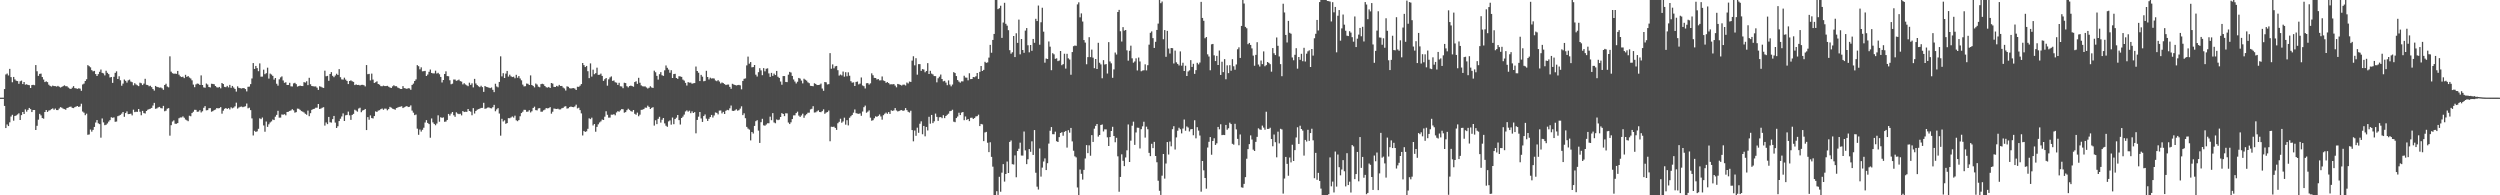 <svg xmlns="http://www.w3.org/2000/svg" width="1920" height="150"><path d="M0 75.000h1v1.000H0zM1 75.000h1v1.000H1zM2 75.000h1v1.000H2zM3 68.384h1v12.949H3zM4 57.191h1v41.156H4zM5 56.463h1v39.118H5zM6 57.941h1v38.869H6zM7 52.869h1v41.074H7zM8 59.262h1v30.246H8zM9 63.177h1v25.003H9zM10 59.086h1v33.578H10zM11 60.967h1v28.111H11zM12 61.993h1v26.638H12zM13 62.274h1v25.616H13zM14 64.357h1v22.695H14zM15 62.430h1v29.753H15zM16 61.906h1v26.501H16zM17 64.580h1v21.451H17zM18 62.965h1v24.590H18zM19 65.015h1v19.014H19zM20 64.719h1v21.040H20zM21 65.231h1v19.164H21zM22 65.414h1v17.469H22zM23 67.607h1v16.206H23zM24 65.336h1v20.752H24zM25 65.146h1v19.360H25zM26 65.421h1v19.081H26zM27 49.990h1v49.849H27zM28 54.746h1v41.871H28zM29 58.271h1v33.638H29zM30 56.707h1v30.768H30zM31 56.526h1v32.116H31zM32 59.167h1v31.527H32zM33 61.098h1v30.062H33zM34 63.041h1v22.950H34zM35 62.443h1v22.051H35zM36 63.093h1v22.896H36zM37 65.035h1v19.926H37zM38 65.953h1v18.705H38zM39 66.457h1v17.359H39zM40 65.763h1v17.510H40zM41 66.109h1v18.192H41zM42 66.142h1v17.214H42zM43 66.528h1v18.009H43zM44 65.942h1v18.620H44zM45 66.606h1v16.769H45zM46 67.209h1v15.045H46zM47 66.697h1v16.022H47zM48 66.128h1v17.345H48zM49 65.516h1v18.284H49zM50 66.180h1v18.074H50zM51 66.228h1v16.736H51zM52 67.219h1v15.361H52zM53 67.972h1v14.111H53zM54 68.351h1v13.540H54zM55 67.321h1v15.503H55zM56 66.147h1v16.883H56zM57 67.675h1v14.593H57zM58 67.913h1v13.881H58zM59 68.274h1v13.154H59zM60 67.766h1v14.432H60zM61 68.085h1v13.639H61zM62 69.742h1v9.919H62zM63 64.863h1v20.776H63zM64 64.200h1v22.322H64zM65 62.188h1v26.268H65zM66 60.891h1v26.385H66zM67 50.039h1v53.475H67zM68 50.848h1v52.427H68zM69 51.692h1v47.776H69zM70 53.850h1v47.247H70zM71 54.797h1v44.960H71zM72 54.431h1v43.050H72zM73 56.900h1v37.182H73zM74 58.372h1v33.847H74zM75 56.958h1v37.770H75zM76 55.124h1v40.187H76zM77 53.394h1v52.347H77zM78 55.977h1v35.026H78zM79 56.362h1v37.650H79zM80 57.889h1v38.281H80zM81 54.319h1v41.454H81zM82 55.907h1v38.923H82zM83 56.958h1v36.456H83zM84 59.472h1v32.781H84zM85 59.114h1v30.944H85zM86 63.653h1v26.842H86zM87 58.967h1v31.199H87zM88 55.974h1v37.583H88zM89 54.776h1v38.569H89zM90 60.654h1v28.583H90zM91 58.548h1v30.223H91zM92 61.668h1v26.544H92zM93 65.844h1v21.409H93zM94 64.214h1v21.814H94zM95 61.063h1v28.628H95zM96 62.030h1v24.807H96zM97 63.462h1v22.067H97zM98 61.706h1v25.952H98zM99 61.149h1v26.382H99zM100 62.599h1v24.705H100zM101 63.152h1v25.498H101zM102 65.510h1v18.717H102zM103 63.876h1v22.217H103zM104 64.883h1v20.939H104zM105 65.550h1v20.365H105zM106 66.175h1v17.521H106zM107 63.478h1v22.332H107zM108 63.954h1v24.583H108zM109 65.345h1v19.792H109zM110 64.185h1v22.695H110zM111 60.543h1v26.629H111zM112 65.126h1v20.102H112zM113 65.325h1v18.966H113zM114 66.275h1v17.555H114zM115 65.828h1v17.632H115zM116 66.902h1v16.014H116zM117 68.403h1v12.660H117zM118 69.602h1v9.387H118zM119 66.021h1v17.525H119zM120 66.707h1v16.553H120zM121 66.981h1v15.491H121zM122 67.316h1v14.776H122zM123 67.163h1v15.901H123zM124 67.817h1v15.408H124zM125 68.960h1v12.338H125zM126 65.291h1v20.168H126zM127 64.297h1v20.712H127zM128 66.437h1v17.039H128zM129 67.050h1v16.005H129zM130 43.248h1v60.934H130zM131 55.038h1v41.094H131zM132 56.235h1v37.076H132zM133 56.641h1v35.825H133zM134 56.535h1v38.481H134zM135 56.710h1v38.350H135zM136 54.478h1v40.045H136zM137 57.369h1v33.475H137zM138 58.626h1v31.592H138zM139 59.193h1v30.998H139zM140 58.857h1v30.554H140zM141 60.000h1v30.398H141zM142 57.453h1v34.337H142zM143 59.036h1v33.384H143zM144 58.423h1v34.654H144zM145 59.530h1v29.365H145zM146 60.278h1v29.019H146zM147 61.706h1v25.114H147zM148 64.985h1v20.824H148zM149 66.979h1v17.352H149zM150 64.794h1v19.608H150zM151 64.152h1v21.731H151zM152 64.336h1v21.369H152zM153 65.290h1v19.330H153zM154 57.889h1v28.498H154zM155 65.285h1v20.185H155zM156 67.126h1v15.647H156zM157 67.387h1v14.100H157zM158 64.155h1v20.582H158zM159 64.935h1v19.624H159zM160 66.796h1v16.366H160zM161 67.175h1v15.854H161zM162 64.309h1v21.516H162zM163 64.472h1v20.855H163zM164 64.727h1v19.866H164zM165 66.046h1v18.088H165zM166 67.018h1v15.998H166zM167 67.261h1v15.991H167zM168 66.751h1v16.272H168zM169 67.844h1v14.451H169zM170 63.750h1v23.555H170zM171 64.520h1v20.449H171zM172 66.732h1v16.820H172zM173 66.965h1v15.968H173zM174 65.937h1v17.784H174zM175 67.136h1v15.835H175zM176 65.197h1v18.884H176zM177 67.447h1v14.983H177zM178 66.001h1v17.174H178zM179 67.233h1v15.418H179zM180 68.284h1v13.383H180zM181 70.328h1v8.526H181zM182 66.311h1v17.100H182zM183 67.503h1v15.064H183zM184 67.743h1v14.266H184zM185 68.019h1v13.792H185zM186 67.620h1v14.722H186zM187 67.665h1v14.288H187zM188 68.390h1v13.234H188zM189 70.198h1v9.293H189zM190 66.668h1v16.531H190zM191 66.509h1v16.185H191zM192 64.595h1v19.965H192zM193 60.279h1v30.634H193zM194 48.440h1v55.592H194zM195 52.956h1v47.517H195zM196 50.641h1v50.661H196zM197 52.332h1v48.539H197zM198 54.705h1v44.197H198zM199 48.677h1v42.177H199zM200 58.859h1v32.635H200zM201 58.837h1v31.410H201zM202 53.519h1v42.827H202zM203 56.974h1v44.184H203zM204 56.215h1v37.135H204zM205 51.967h1v45.480H205zM206 60.344h1v35.135H206zM207 56.533h1v37.512H207zM208 57.255h1v35.971H208zM209 58.278h1v33.518H209zM210 61.151h1v31.035H210zM211 59.905h1v29.689H211zM212 64.289h1v23.908H212zM213 65.785h1v19.320H213zM214 60.937h1v29.420H214zM215 59.428h1v30.903H215zM216 58.691h1v29.229H216zM217 61.787h1v26.324H217zM218 63.597h1v24.125H218zM219 63.182h1v25.386H219zM220 65.264h1v20.759H220zM221 65.235h1v20.601H221zM222 63.583h1v21.619H222zM223 66.281h1v18.484H223zM224 66.426h1v17.437H224zM225 64.060h1v20.672H225zM226 63.582h1v22.934H226zM227 64.606h1v21.488H227zM228 66.512h1v16.904H228zM229 66.122h1v17.416H229zM230 65.734h1v18.639H230zM231 66.025h1v19.314H231zM232 66.082h1v19.658H232zM233 63.057h1v23.297H233zM234 63.443h1v23.976H234zM235 62.404h1v25.699H235zM236 65.398h1v19.533H236zM237 59.756h1v29.509H237zM238 64.737h1v22.218H238zM239 66.043h1v18.326H239zM240 66.233h1v17.507H240zM241 66.429h1v17.054H241zM242 66.332h1v16.415H242zM243 67.351h1v15.324H243zM244 69.024h1v10.865H244zM245 66.274h1v17.416H245zM246 66.612h1v16.757H246zM247 67.189h1v15.556H247zM248 67.531h1v14.819H248zM249 54.294h1v42.152H249zM250 58.575h1v35.497H250zM251 58.244h1v37.100H251zM252 62.041h1v27.749H252zM253 56.838h1v37.078H253zM254 55.377h1v38.788H254zM255 58.234h1v33.259H255zM256 59.289h1v29.748H256zM257 57.994h1v36.161H257zM258 56.642h1v41.676H258zM259 57.558h1v39.430H259zM260 53.087h1v39.898H260zM261 59.292h1v31.875H261zM262 60.980h1v28.446H262zM263 61.155h1v25.947H263zM264 59.641h1v33.263H264zM265 61.138h1v27.458H265zM266 62.162h1v26.099H266zM267 64.564h1v21.130H267zM268 62.219h1v26.358H268zM269 61.717h1v30.348H269zM270 62.431h1v25.843H270zM271 62.872h1v24.567H271zM272 65.343h1v18.931H272zM273 64.795h1v20.161H273zM274 65.287h1v20.462H274zM275 65.195h1v18.164H275zM276 65.640h1v17.106H276zM277 65.200h1v20.995H277zM278 65.127h1v19.775H278zM279 65.414h1v19.090H279zM280 66.350h1v17.336H280zM281 49.976h1v49.933H281zM282 56.962h1v33.009H282zM283 56.736h1v35.203H283zM284 61.726h1v26.922H284zM285 56.533h1v34.130H285zM286 61.148h1v29.840H286zM287 63.677h1v25.458H287zM288 63.171h1v22.373H288zM289 62.472h1v23.489H289zM290 64.514h1v20.444H290zM291 65.039h1v19.618H291zM292 66.130h1v17.677H292zM293 66.241h1v17.134H293zM294 65.761h1v18.571H294zM295 66.107h1v17.295H295zM296 66.086h1v17.371H296zM297 65.871h1v18.850H297zM298 66.545h1v17.282H298zM299 67.189h1v14.878H299zM300 67.582h1v15.091H300zM301 66.326h1v17.117H301zM302 65.462h1v18.348H302zM303 66.199h1v18.059H303zM304 66.197h1v16.785H304zM305 67.220h1v15.377H305zM306 67.666h1v14.439H306zM307 68.308h1v13.605H307zM308 68.340h1v13.255H308zM309 66.142h1v16.839H309zM310 67.665h1v14.695H310zM311 67.913h1v13.931H311zM312 68.230h1v13.245H312zM313 67.762h1v14.465H313zM314 67.873h1v14.132H314zM315 68.946h1v11.988H315zM316 65.238h1v19.703H316zM317 64.196h1v22.319H317zM318 62.227h1v26.200H318zM319 60.995h1v26.947H319zM320 50.044h1v48.779H320zM321 50.851h1v52.656H321zM322 53.222h1v46.235H322zM323 51.698h1v49.387H323zM324 54.767h1v44.943H324zM325 54.632h1v43.485H325zM326 54.445h1v39.637H326zM327 58.376h1v33.901H327zM328 57.239h1v37.195H328zM329 55.127h1v40.181H329zM330 53.413h1v52.343H330zM331 56.022h1v34.942H331zM332 56.395h1v37.614H332zM333 56.386h1v38.806H333zM334 54.294h1v41.924H334zM335 56.450h1v38.419H335zM336 55.923h1v32.656H336zM337 57.050h1v36.418H337zM338 59.073h1v30.973H338zM339 63.311h1v27.194H339zM340 61.433h1v28.734H340zM341 56.821h1v36.736H341zM342 54.779h1v38.566H342zM343 58.395h1v33.690H343zM344 58.561h1v28.936H344zM345 61.661h1v27.113H345zM346 64.708h1v22.562H346zM347 64.234h1v21.803H347zM348 61.108h1v27.407H348zM349 61.061h1v28.628H349zM350 62.030h1v24.240H350zM351 61.707h1v25.532H351zM352 61.152h1v26.505H352zM353 62.332h1v25.026H353zM354 62.655h1v25.964H354zM355 64.793h1v20.521H355zM356 63.879h1v22.212H356zM357 64.884h1v20.940H357zM358 65.558h1v20.348H358zM359 66.185h1v17.506H359zM360 63.477h1v21.762H360zM361 65.187h1v20.554H361zM362 63.981h1v24.547H362zM363 67.099h1v15.959H363zM364 60.582h1v26.589H364zM365 64.091h1v21.139H365zM366 65.325h1v18.972H366zM367 66.275h1v17.557H367zM368 66.938h1v16.525H368zM369 65.828h1v17.089H369zM370 66.931h1v15.900H370zM371 70.565h1v8.370H371zM372 66.024h1v17.522H372zM373 66.693h1v16.567H373zM374 66.981h1v15.677H374zM375 67.316h1v15.153H375zM376 67.681h1v15.384H376zM377 67.162h1v16.064H377zM378 68.959h1v13.374H378zM379 70.756h1v9.783H379zM380 64.288h1v21.180H380zM381 66.428h1v17.591H381zM382 67.048h1v16.010H382zM383 62.904h1v24.274H383zM384 43.242h1v60.939H384zM385 58.651h1v32.603H385zM386 56.236h1v37.075H386zM387 59.908h1v32.528H387zM388 56.542h1v38.513H388zM389 54.480h1v40.041H389zM390 58.833h1v31.889H390zM391 57.369h1v33.471H391zM392 58.639h1v31.571H392zM393 59.199h1v30.257H393zM394 58.863h1v31.457H394zM395 60.113h1v28.725H395zM396 57.452h1v34.952H396zM397 59.721h1v33.357H397zM398 58.427h1v33.761H398zM399 60.278h1v29.014H399zM400 61.702h1v25.115H400zM401 64.982h1v20.848H401zM402 66.329h1v18.001H402zM403 66.196h1v18.206H403zM404 64.152h1v21.731H404zM405 64.336h1v21.369H405zM406 65.290h1v19.331H406zM407 57.889h1v28.498H407zM408 65.285h1v20.185H408zM409 65.996h1v16.922H409zM410 67.126h1v14.803H410zM411 64.127h1v20.433H411zM412 64.923h1v19.845H412zM413 66.559h1v16.674H413zM414 67.038h1v15.987H414zM415 64.596h1v21.240H415zM416 64.309h1v21.470H416zM417 64.721h1v20.017H417zM418 66.038h1v18.116H418zM419 67.015h1v16.003H419zM420 67.260h1v15.992H420zM421 66.751h1v16.271H421zM422 67.584h1v14.682H422zM423 63.753h1v23.551H423zM424 64.188h1v21.640H424zM425 66.727h1v16.633H425zM426 66.796h1v16.748H426zM427 65.932h1v17.782H427zM428 66.402h1v17.036H428zM429 65.197h1v18.883H429zM430 66.055h1v17.971H430zM431 66.005h1v17.164H431zM432 67.235h1v15.592H432zM433 67.964h1v13.893H433zM434 69.534h1v12.006H434zM435 66.311h1v17.100H435zM436 66.653h1v16.474H436zM437 67.742h1v14.509H437zM438 68.019h1v13.807H438zM439 67.718h1v14.469H439zM440 67.620h1v14.722H440zM441 68.027h1v13.723H441zM442 69.124h1v11.281H442zM443 66.623h1v16.634H443zM444 66.695h1v16.036H444zM445 65.792h1v18.807H445zM446 64.587h1v22.500H446zM447 48.384h1v55.648H447zM448 50.013h1v50.524H448zM449 51.520h1v49.791H449zM450 50.630h1v50.245H450zM451 54.702h1v44.205H451zM452 60.000h1v30.864H452zM453 48.674h1v42.823H453zM454 58.831h1v31.561H454zM455 53.516h1v42.830H455zM456 56.973h1v38.265H456zM457 56.216h1v44.942H457zM458 51.968h1v45.478H458zM459 57.474h1v38.004H459zM460 57.398h1v36.647H460zM461 56.533h1v36.690H461zM462 58.299h1v33.487H462zM463 62.085h1v30.099H463zM464 60.842h1v28.747H464zM465 59.910h1v25.567H465zM466 65.805h1v22.387H466zM467 60.937h1v29.420H467zM468 59.427h1v30.903H468zM469 58.691h1v29.386H469zM470 62.098h1v26.012H470zM471 61.786h1v25.935H471zM472 63.182h1v25.386H472zM473 63.473h1v22.875H473zM474 65.235h1v20.158H474zM475 63.581h1v22.254H475zM476 66.275h1v18.507H476zM477 66.401h1v17.354H477zM478 67.740h1v16.180H478zM479 63.545h1v22.980H479zM480 63.786h1v22.319H480zM481 66.216h1v18.425H481zM482 67.128h1v16.371H482zM483 66.036h1v18.346H483zM484 65.733h1v19.608H484zM485 66.078h1v19.664H485zM486 66.605h1v17.881H486zM487 63.034h1v24.390H487zM488 62.404h1v25.701H488zM489 64.435h1v22.042H489zM490 59.755h1v29.513H490zM491 63.540h1v24.512H491zM492 65.567h1v18.802H492zM493 66.233h1v18.002H493zM494 66.429h1v17.310H494zM495 66.331h1v16.293H495zM496 67.185h1v15.563H496zM497 68.006h1v13.142H497zM498 67.378h1v14.723H498zM499 66.274h1v17.416H499zM500 67.189h1v15.640H500zM501 67.531h1v14.819H501zM502 54.291h1v42.153H502zM503 55.489h1v36.872H503zM504 58.244h1v37.099H504zM505 61.118h1v30.117H505zM506 56.968h1v32.746H506zM507 55.391h1v38.759H507zM508 57.792h1v34.157H508zM509 58.279h1v32.325H509zM510 53.992h1v40.791H510zM511 50.298h1v46.252H511zM512 52.079h1v45.279H512zM513 53.478h1v39.778H513zM514 55.882h1v36.575H514zM515 53.901h1v41.825H515zM516 59.905h1v30.356H516zM517 56.895h1v38.472H517zM518 56.662h1v34.767H518zM519 59.889h1v30.456H519zM520 60.549h1v27.765H520zM521 58.524h1v33.726H521zM522 58.723h1v36.927H522zM523 59.041h1v31.595H523zM524 61.145h1v28.398H524zM525 61.913h1v26.079H525zM526 63.620h1v21.976H526zM527 65.673h1v19.127H527zM528 63.090h1v22.689H528zM529 63.485h1v21.531H529zM530 63.448h1v23.480H530zM531 64.291h1v21.220H531zM532 63.924h1v22.863H532zM533 63.803h1v22.326H533zM534 51.118h1v51.278H534zM535 54.550h1v37.545H535zM536 55.839h1v33.737H536zM537 62.234h1v23.797H537zM538 57.475h1v33.517H538zM539 58.897h1v34.757H539zM540 62.388h1v26.731H540zM541 62.100h1v25.827H541zM542 54.387h1v36.747H542zM543 59.155h1v33.730H543zM544 61.007h1v30.218H544zM545 59.644h1v30.249H545zM546 60.289h1v27.978H546zM547 60.130h1v30.124H547zM548 60.315h1v28.360H548zM549 61.792h1v24.586H549zM550 62.383h1v24.288H550zM551 61.566h1v26.305H551zM552 62.591h1v22.351H552zM553 64.122h1v20.718H553zM554 63.317h1v23.792H554zM555 63.853h1v22.084H555zM556 64.560h1v22.989H556zM557 65.318h1v19.762H557zM558 64.967h1v19.431H558zM559 64.912h1v19.771H559zM560 66.720h1v16.494H560zM561 68.192h1v12.846H561zM562 64.366h1v20.704H562zM563 64.868h1v20.369H563zM564 65.287h1v19.454H564zM565 65.661h1v18.250H565zM566 65.370h1v19.600H566zM567 65.177h1v19.467H567zM568 65.537h1v17.855H568zM569 68.594h1v13.072H569zM570 62.162h1v26.244H570zM571 60.533h1v26.508H571zM572 60.230h1v30.526H572zM573 50.242h1v47.214H573zM574 43.480h1v55.262H574zM575 48.878h1v50.651H575zM576 47.645h1v60.184H576zM577 51.714h1v49.676H577zM578 51.482h1v51.051H578zM579 49.897h1v46.806H579zM580 57.340h1v35.757H580zM581 58.793h1v33.535H581zM582 55.453h1v44.847H582zM583 52.386h1v57.405H583zM584 54.055h1v39.819H584zM585 57.758h1v33.477H585zM586 52.314h1v43.929H586zM587 54.766h1v41.810H587zM588 52.810h1v42.824H588zM589 52.484h1v42.165H589zM590 56.392h1v38.271H590zM591 59.052h1v30.529H591zM592 55.949h1v36.386H592zM593 58.241h1v28.662H593zM594 56.506h1v37.562H594zM595 57.676h1v37.012H595zM596 54.500h1v37.229H596zM597 58.910h1v33.377H597zM598 59.848h1v32.005H598zM599 62.618h1v27.215H599zM600 65.066h1v21.833H600zM601 58.420h1v29.126H601zM602 58.444h1v30.730H602zM603 62.949h1v24.047H603zM604 63.067h1v24.002H604zM605 57.368h1v36.754H605zM606 55.177h1v40.119H606zM607 55.705h1v38.250H607zM608 58.310h1v33.152H608zM609 61.016h1v27.601H609zM610 62.603h1v25.968H610zM611 64.091h1v22.731H611zM612 62.763h1v22.973H612zM613 59.828h1v28.955H613zM614 60.347h1v29.460H614zM615 61.903h1v26.759H615zM616 64.027h1v23.266H616zM617 60.466h1v29.997H617zM618 61.256h1v27.395H618zM619 61.902h1v25.813H619zM620 63.217h1v23.361H620zM621 63.916h1v22.614H621zM622 65.896h1v18.107H622zM623 66.035h1v17.540H623zM624 66.262h1v15.292H624zM625 63.953h1v22.484H625zM626 64.482h1v21.790H626zM627 65.342h1v20.143H627zM628 65.298h1v19.437H628zM629 65.096h1v20.937H629zM630 64.195h1v21.993H630zM631 67.985h1v17.386H631zM632 69.715h1v14.278H632zM633 62.980h1v24.396H633zM634 63.243h1v23.252H634zM635 64.884h1v21.204H635zM636 64.620h1v20.261H636zM637 40.796h1v67.679H637zM638 52.806h1v44.540H638zM639 49.483h1v47.998H639zM640 52.485h1v44.781H640zM641 50.925h1v47.334H641zM642 50.653h1v49.102H642zM643 53.900h1v40.766H643zM644 58.071h1v35.476H644zM645 57.240h1v33.971H645zM646 57.891h1v36.354H646zM647 54.928h1v38.378H647zM648 58.880h1v31.496H648zM649 55.431h1v40.323H649zM650 58.565h1v33.754H650zM651 55.537h1v40.782H651zM652 58.172h1v32.273H652zM653 62.375h1v26.922H653zM654 63.467h1v24.780H654zM655 63.223h1v23.302H655zM656 66.067h1v18.012H656zM657 62.913h1v24.036H657zM658 62.597h1v24.671H658zM659 64.798h1v22.649H659zM660 64.227h1v22.865H660zM661 59.503h1v29.447H661zM662 65.631h1v20.014H662zM663 66.182h1v16.131H663zM664 67.923h1v13.192H664zM665 63.943h1v22.617H665zM666 63.794h1v21.981H666zM667 64.922h1v19.841H667zM668 63.986h1v26.403H668zM669 56.304h1v36.444H669zM670 57.812h1v34.518H670zM671 59.800h1v31.038H671zM672 59.897h1v29.460H672zM673 61.108h1v28.627H673zM674 60.650h1v28.402H674zM675 61.736h1v26.162H675zM676 61.720h1v27.740H676zM677 58.709h1v33.174H677zM678 61.818h1v26.663H678zM679 62.275h1v25.053H679zM680 63.597h1v22.873H680zM681 63.045h1v24.351H681zM682 63.779h1v22.283H682zM683 64.795h1v22.707H683zM684 64.708h1v20.034H684zM685 64.752h1v20.466H685zM686 64.584h1v20.208H686zM687 65.759h1v17.232H687zM688 67.082h1v17.746H688zM689 64.465h1v21.117H689zM690 64.769h1v20.537H690zM691 65.168h1v19.543H691zM692 65.707h1v18.822H692zM693 65.000h1v20.174H693zM694 64.976h1v19.809H694zM695 65.650h1v17.356H695zM696 63.385h1v21.202H696zM697 64.081h1v21.770H697zM698 62.638h1v23.804H698zM699 62.916h1v22.120H699zM700 46.518h1v53.355H700zM701 43.203h1v65.332H701zM702 50.153h1v50.093H702zM703 44.713h1v59.590H703zM704 57.365h1v40.703H704zM705 49.231h1v52.773H705zM706 49.243h1v45.766H706zM707 54.427h1v38.770H707zM708 53.049h1v50.057H708zM709 53.411h1v43.294H709zM710 55.479h1v49.239H710zM711 54.536h1v42.957H711zM712 48.473h1v51.740H712zM713 56.833h1v32.875H713zM714 54.386h1v40.569H714zM715 56.551h1v31.708H715zM716 57.131h1v37.432H716zM717 58.440h1v34.753H717zM718 58.466h1v28.785H718zM719 63.255h1v26.479H719zM720 60.093h1v32.712H720zM721 58.886h1v31.152H721zM722 57.261h1v32.633H722zM723 60.651h1v30.141H723zM724 62.460h1v26.003H724zM725 62.068h1v28.652H725zM726 63.455h1v25.637H726zM727 65.421h1v22.682H727zM728 61.724h1v25.557H728zM729 64.908h1v20.495H729zM730 66.280h1v18.851H730zM731 64.943h1v19.349H731zM732 55.381h1v38.082H732zM733 56.119h1v37.741H733zM734 58.419h1v32.274H734zM735 61.482h1v28.027H735zM736 62.693h1v23.884H736zM737 63.513h1v24.845H737zM738 62.453h1v24.039H738zM739 62.522h1v23.509H739zM740 58.179h1v34.123H740zM741 59.559h1v29.884H741zM742 59.663h1v32.450H742zM743 61.716h1v29.654H743zM744 56.247h1v36.793H744zM745 60.792h1v29.697H745zM746 60.684h1v29.710H746zM747 59.142h1v32.209H747zM748 59.339h1v31.344H748zM749 58.552h1v30.908H749zM750 56.058h1v33.134H750zM751 60.630h1v27.451H751zM752 55.202h1v41.637H752zM753 50.684h1v44.521H753zM754 54.529h1v41.015H754zM755 53.642h1v54.764H755zM756 47.440h1v54.277H756zM757 48.298h1v52.987H757zM758 47.946h1v61.673H758zM759 44.220h1v72.601H759zM760 34.473h1v74.804H760zM761 40.519h1v79.968H761zM762 30.686h1v97.326H762zM763 26.086h1v123.914H763zM764 0.000h1v150.000H764zM765 0.000h1v146.828H765zM766 7.003h1v142.730H766zM767 6.297h1v129.462H767zM768 4.414h1v142.834H768zM769 29.071h1v103.520H769zM770 17.279h1v108.771H770zM771 2.176h1v137.283H771zM772 18.302h1v115.306H772zM773 19.710h1v104.328H773zM774 23.216h1v109.631H774zM775 38.564h1v70.438H775zM776 41.237h1v66.644H776zM777 40.164h1v85.941H777zM778 27.646h1v98.714H778zM779 43.839h1v75.507H779zM780 25.557h1v110.581H780zM781 32.911h1v83.042H781zM782 15.039h1v99.202H782zM783 41.723h1v67.833H783zM784 29.969h1v89.463H784zM785 38.399h1v81.112H785zM786 40.536h1v60.467H786zM787 23.490h1v92.025H787zM788 21.542h1v104.515H788zM789 34.767h1v87.538H789zM790 40.177h1v74.298H790zM791 34.544h1v82.031H791zM792 39.035h1v69.523H792zM793 29.902h1v89.109H793zM794 32.872h1v67.012H794zM795 14.416h1v118.229H795zM796 16.182h1v127.180H796zM797 4.259h1v141.304H797zM798 34.377h1v79.631H798zM799 17.099h1v118.531H799zM800 5.921h1v122.810H800zM801 24.313h1v99.742H801zM802 48.142h1v73.502H802zM803 44.936h1v85.682H803zM804 45.319h1v80.020H804zM805 31.865h1v78.425H805zM806 35.861h1v64.555H806zM807 53.907h1v43.685H807zM808 40.868h1v62.189H808zM809 41.725h1v61.389H809zM810 45.156h1v55.974H810zM811 44.795h1v63.671H811zM812 46.951h1v62.104H812zM813 46.464h1v58.866H813zM814 39.180h1v62.979H814zM815 50.079h1v51.472H815zM816 49.270h1v54.959H816zM817 41.254h1v60.039H817zM818 52.669h1v47.865H818zM819 41.301h1v72.055H819zM820 44.805h1v55.169H820zM821 45.713h1v56.173H821zM822 57.380h1v40.870H822zM823 39.981h1v68.593H823zM824 35.500h1v80.242H824zM825 34.961h1v85.113H825zM826 35.174h1v85.700H826zM827 3.375h1v140.576H827zM828 1.816h1v147.948H828zM829 13.292h1v116.913H829zM830 10.298h1v123.156H830zM831 16.515h1v121.418H831zM832 30.792h1v99.661H832zM833 32.710h1v89.016H833zM834 49.361h1v62.102H834zM835 43.874h1v73.727H835zM836 28.568h1v83.047H836zM837 43.876h1v75.732H837zM838 38.075h1v65.723H838zM839 44.275h1v64.745H839zM840 52.395h1v46.434H840zM841 45.313h1v51.357H841zM842 53.017h1v42.219H842zM843 32.859h1v72.071H843zM844 48.177h1v55.506H844zM845 49.447h1v46.561H845zM846 60.125h1v35.440H846zM847 46.206h1v54.744H847zM848 49.566h1v49.781H848zM849 49.190h1v50.172H849zM850 56.463h1v48.987H850zM851 32.348h1v79.792H851zM852 47.220h1v58.030H852zM853 48.639h1v51.986H853zM854 59.763h1v37.615H854zM855 53.285h1v51.158H855zM856 40.346h1v68.923H856zM857 41.889h1v63.938H857zM858 9.235h1v110.819H858zM859 7.576h1v139.660H859zM860 24.025h1v111.838H860zM861 31.911h1v86.613H861zM862 20.856h1v102.636H862zM863 23.521h1v104.058H863zM864 23.054h1v97.873H864zM865 38.644h1v76.811H865zM866 46.599h1v48.981H866zM867 39.014h1v85.420H867zM868 35.080h1v72.970H868zM869 44.795h1v51.771H869zM870 48.109h1v45.309H870zM871 47.198h1v64.059H871zM872 44.791h1v56.951H872zM873 54.142h1v43.893H873zM874 44.169h1v53.961H874zM875 47.195h1v66.841H875zM876 54.725h1v44.516H876zM877 54.188h1v42.819H877zM878 53.987h1v39.528H878zM879 49.387h1v56.308H879zM880 54.071h1v43.191H880zM881 50.078h1v49.195H881zM882 34.321h1v83.105H882zM883 25.214h1v94.711H883zM884 24.089h1v86.357H884zM885 29.307h1v84.479H885zM886 36.795h1v72.158H886zM887 32.117h1v87.675H887zM888 22.993h1v101.632H888zM889 18.101h1v120.699H889zM890 0.000h1v146.529H890zM891 2.437h1v147.297H891zM892 1.184h1v133.705H892zM893 30.163h1v88.117H893zM894 23.082h1v114.086H894zM895 43.633h1v81.935H895zM896 23.707h1v85.405H896zM897 37.249h1v81.408H897zM898 41.109h1v67.569H898zM899 36.887h1v75.505H899zM900 37.033h1v62.216H900zM901 48.724h1v48.190H901zM902 38.855h1v76.001H902zM903 47.885h1v57.647H903zM904 49.113h1v51.285H904zM905 50.270h1v47.853H905zM906 39.462h1v59.792H906zM907 50.458h1v51.970H907zM908 48.197h1v50.535H908zM909 54.516h1v37.294H909zM910 50.476h1v49.945H910zM911 58.389h1v38.743H911zM912 54.861h1v43.108H912zM913 53.993h1v46.988H913zM914 46.188h1v53.145H914zM915 51.382h1v47.712H915zM916 48.977h1v54.884H916zM917 56.732h1v35.637H917zM918 53.862h1v52.384H918zM919 48.255h1v49.425H919zM920 49.460h1v50.866H920zM921 48.007h1v56.068H921zM922 1.448h1v145.772H922zM923 13.792h1v109.870H923zM924 15.986h1v114.828H924zM925 29.381h1v107.342H925zM926 28.423h1v116.480H926zM927 41.727h1v71.568H927zM928 43.434h1v65.489H928zM929 53.960h1v51.306H929zM930 34.025h1v84.794H930zM931 33.725h1v74.579H931zM932 42.483h1v63.707H932zM933 46.880h1v64.419H933zM934 42.929h1v67.166H934zM935 49.898h1v47.566H935zM936 38.821h1v60.530H936zM937 57.525h1v37.891H937zM938 47.408h1v56.379H938zM939 55.409h1v48.185H939zM940 45.412h1v58.336H940zM941 60.881h1v35.049H941zM942 50.177h1v49.436H942zM943 56.182h1v42.302H943zM944 50.058h1v44.157H944zM945 54.337h1v40.940H945zM946 45.471h1v64.966H946zM947 50.900h1v60.228H947zM948 53.542h1v41.545H948zM949 49.505h1v49.898H949zM950 37.832h1v68.830H950zM951 36.374h1v75.211H951zM952 44.506h1v58.751H952zM953 19.916h1v123.951H953zM954 0.000h1v144.191H954zM955 2.708h1v138.514H955zM956 20.625h1v115.420H956zM957 21.727h1v100.164H957zM958 33.927h1v80.612H958zM959 32.968h1v77.740H959zM960 34.534h1v69.439H960zM961 37.177h1v69.963H961zM962 42.711h1v72.233H962zM963 50.460h1v65.508H963zM964 42.132h1v66.822H964zM965 32.410h1v72.706H965zM966 49.547h1v49.032H966zM967 51.096h1v48.327H967zM968 46.502h1v53.237H968zM969 49.242h1v47.226H969zM970 39.487h1v58.491H970zM971 50.874h1v48.773H971zM972 50.045h1v35.765H972zM973 47.637h1v51.376H973zM974 48.263h1v50.731H974zM975 49.328h1v48.774H975zM976 55.035h1v51.723H976zM977 36.933h1v75.395H977zM978 40.883h1v62.461H978zM979 42.305h1v66.919H979zM980 28.776h1v92.057H980zM981 35.187h1v65.920H981zM982 43.366h1v66.754H982zM983 49.251h1v49.657H983zM984 58.527h1v40.917H984zM985 2.869h1v145.820H985zM986 9.570h1v127.558H986zM987 26.846h1v93.689H987zM988 32.590h1v93.249H988zM989 16.042h1v118.908H989zM990 25.178h1v95.817H990zM991 25.905h1v98.839H991zM992 44.115h1v67.024H992zM993 46.263h1v77.362H993zM994 42.087h1v73.195H994zM995 37.000h1v68.577H995zM996 52.717h1v45.023H996zM997 43.801h1v66.744H997zM998 45.916h1v50.671H998zM999 41.335h1v57.713H999zM1000 47.018h1v53.288H1000zM1001 36.699h1v82.784H1001zM1002 47.278h1v60.172H1002zM1003 41.203h1v67.509H1003zM1004 39.433h1v60.268H1004zM1005 38.636h1v69.546H1005zM1006 51.441h1v50.778H1006zM1007 37.642h1v61.206H1007zM1008 42.681h1v65.074H1008zM1009 29.397h1v107.459H1009zM1010 25.984h1v91.434H1010zM1011 15.309h1v122.801H1011zM1012 23.419h1v109.329H1012zM1013 1.591h1v137.384H1013zM1014 0.000h1v144.826H1014zM1015 0.000h1v150.000H1015zM1016 0.000h1v150.000H1016zM1017 0.000h1v150.000H1017zM1018 0.000h1v150.000H1018zM1019 0.776h1v149.224H1019zM1020 0.866h1v148.298H1020zM1021 1.209h1v119.673H1021zM1022 16.489h1v126.625H1022zM1023 1.684h1v137.794H1023zM1024 9.481h1v138.317H1024zM1025 5.309h1v111.072H1025zM1026 40.197h1v103.091H1026zM1027 12.063h1v106.629H1027zM1028 7.726h1v120.697H1028zM1029 31.247h1v103.425H1029zM1030 21.828h1v108.355H1030zM1031 11.141h1v111.856H1031zM1032 18.954h1v112.566H1032zM1033 23.598h1v119.554H1033zM1034 27.372h1v90.300H1034zM1035 27.716h1v114.401H1035zM1036 23.953h1v115.556H1036zM1037 25.027h1v122.831H1037zM1038 28.567h1v82.835H1038zM1039 31.998h1v80.427H1039zM1040 12.624h1v124.932H1040zM1041 36.132h1v97.544H1041zM1042 29.717h1v86.980H1042zM1043 26.578h1v112.663H1043zM1044 21.448h1v83.797H1044zM1045 27.838h1v101.087H1045zM1046 20.577h1v99.943H1046zM1047 31.841h1v104.645H1047zM1048 1.570h1v132.738H1048zM1049 3.462h1v145.697H1049zM1050 14.735h1v133.432H1050zM1051 7.232h1v118.377H1051zM1052 8.752h1v117.791H1052zM1053 2.372h1v133.569H1053zM1054 34.147h1v111.722H1054zM1055 48.244h1v71.184H1055zM1056 39.047h1v84.786H1056zM1057 23.524h1v93.607H1057zM1058 8.634h1v137.407H1058zM1059 28.776h1v104.388H1059zM1060 28.919h1v73.129H1060zM1061 34.349h1v86.742H1061zM1062 29.390h1v90.892H1062zM1063 36.636h1v88.876H1063zM1064 14.014h1v122.383H1064zM1065 23.642h1v82.025H1065zM1066 46.290h1v73.920H1066zM1067 53.830h1v59.219H1067zM1068 45.966h1v61.853H1068zM1069 27.434h1v86.292H1069zM1070 38.426h1v71.250H1070zM1071 38.667h1v75.012H1071zM1072 13.227h1v116.233H1072zM1073 38.012h1v89.010H1073zM1074 38.982h1v86.052H1074zM1075 30.962h1v88.823H1075zM1076 44.014h1v72.676H1076zM1077 21.154h1v116.649H1077zM1078 10.633h1v102.395H1078zM1079 32.125h1v84.519H1079zM1080 0.446h1v149.527H1080zM1081 18.225h1v128.085H1081zM1082 1.584h1v134.502H1082zM1083 2.000h1v135.707H1083zM1084 15.538h1v120.145H1084zM1085 35.738h1v73.304H1085zM1086 38.887h1v79.306H1086zM1087 31.646h1v82.808H1087zM1088 48.457h1v72.746H1088zM1089 25.311h1v76.869H1089zM1090 35.634h1v67.435H1090zM1091 48.793h1v52.841H1091zM1092 41.636h1v63.051H1092zM1093 47.827h1v50.817H1093zM1094 41.751h1v66.369H1094zM1095 51.700h1v46.417H1095zM1096 38.788h1v67.361H1096zM1097 45.900h1v56.945H1097zM1098 52.697h1v46.591H1098zM1099 53.074h1v38.174H1099zM1100 44.037h1v52.307H1100zM1101 49.666h1v48.091H1101zM1102 47.549h1v56.419H1102zM1103 53.388h1v52.371H1103zM1104 39.881h1v66.489H1104zM1105 45.649h1v56.885H1105zM1106 44.837h1v60.679H1106zM1107 50.633h1v49.784H1107zM1108 42.478h1v59.916H1108zM1109 33.763h1v80.676H1109zM1110 37.176h1v69.840H1110zM1111 39.440h1v61.816H1111zM1112 7.959h1v141.624H1112zM1113 16.926h1v118.714H1113zM1114 19.545h1v94.764H1114zM1115 41.758h1v80.602H1115zM1116 9.681h1v118.772H1116zM1117 33.375h1v89.507H1117zM1118 42.176h1v56.538H1118zM1119 52.444h1v43.088H1119zM1120 31.851h1v90.312H1120zM1121 35.288h1v84.431H1121zM1122 51.887h1v46.352H1122zM1123 55.992h1v42.166H1123zM1124 43.881h1v62.685H1124zM1125 43.596h1v56.425H1125zM1126 47.156h1v53.545H1126zM1127 57.765h1v40.416H1127zM1128 43.143h1v67.106H1128zM1129 51.928h1v45.986H1129zM1130 54.412h1v48.322H1130zM1131 60.342h1v34.896H1131zM1132 53.322h1v50.039H1132zM1133 55.520h1v42.879H1133zM1134 46.969h1v53.430H1134zM1135 50.095h1v51.002H1135zM1136 35.440h1v82.935H1136zM1137 12.454h1v116.414H1137zM1138 22.744h1v87.581H1138zM1139 34.918h1v68.644H1139zM1140 22.551h1v100.232H1140zM1141 7.152h1v135.425H1141zM1142 25.519h1v105.167H1142zM1143 5.449h1v136.780H1143zM1144 2.088h1v146.856H1144zM1145 10.686h1v138.027H1145zM1146 32.906h1v94.568H1146zM1147 23.264h1v92.733H1147zM1148 38.593h1v75.078H1148zM1149 37.662h1v79.414H1149zM1150 34.586h1v74.898H1150zM1151 36.198h1v82.060H1151zM1152 39.808h1v73.931H1152zM1153 35.930h1v77.845H1153zM1154 47.012h1v50.686H1154zM1155 44.930h1v70.405H1155zM1156 39.264h1v61.740H1156zM1157 49.770h1v44.031H1157zM1158 55.084h1v42.941H1158zM1159 41.670h1v58.226H1159zM1160 40.047h1v57.799H1160zM1161 48.698h1v53.907H1161zM1162 53.785h1v40.320H1162zM1163 50.360h1v51.065H1163zM1164 56.268h1v40.706H1164zM1165 56.294h1v41.283H1165zM1166 48.276h1v54.391H1166zM1167 28.187h1v96.444H1167zM1168 45.794h1v73.100H1168zM1169 37.064h1v74.646H1169zM1170 50.525h1v53.953H1170zM1171 50.973h1v43.377H1171zM1172 51.895h1v55.062H1172zM1173 44.603h1v57.542H1173zM1174 43.452h1v62.329H1174zM1175 1.361h1v133.589H1175zM1176 18.788h1v119.685H1176zM1177 16.373h1v110.428H1177zM1178 27.106h1v93.250H1178zM1179 24.281h1v111.444H1179zM1180 24.870h1v86.084H1180zM1181 37.687h1v82.715H1181zM1182 52.593h1v46.725H1182zM1183 40.846h1v74.005H1183zM1184 34.439h1v72.197H1184zM1185 38.108h1v68.761H1185zM1186 50.908h1v57.413H1186zM1187 46.556h1v63.408H1187zM1188 46.832h1v50.444H1188zM1189 45.621h1v53.701H1189zM1190 57.117h1v39.091H1190zM1191 42.953h1v58.652H1191zM1192 51.425h1v47.866H1192zM1193 44.235h1v61.802H1193zM1194 55.510h1v38.740H1194zM1195 49.684h1v51.275H1195zM1196 57.957h1v46.258H1196zM1197 51.088h1v41.581H1197zM1198 53.603h1v39.068H1198zM1199 37.882h1v77.997H1199zM1200 38.642h1v85.823H1200zM1201 32.998h1v78.147H1201zM1202 39.352h1v60.812H1202zM1203 42.211h1v65.481H1203zM1204 38.892h1v74.350H1204zM1205 43.239h1v63.187H1205zM1206 48.470h1v66.431H1206zM1207 0.000h1v145.923H1207zM1208 1.714h1v140.418H1208zM1209 17.238h1v113.696H1209zM1210 24.815h1v122.786H1210zM1211 23.624h1v104.530H1211zM1212 17.492h1v95.124H1212zM1213 32.231h1v86.532H1213zM1214 33.287h1v82.547H1214zM1215 38.945h1v84.705H1215zM1216 37.683h1v84.859H1216zM1217 40.811h1v73.632H1217zM1218 42.332h1v64.319H1218zM1219 35.832h1v65.503H1219zM1220 38.925h1v70.648H1220zM1221 45.663h1v64.155H1221zM1222 55.250h1v47.312H1222zM1223 50.569h1v50.504H1223zM1224 50.592h1v55.556H1224zM1225 51.750h1v50.558H1225zM1226 60.060h1v30.223H1226zM1227 45.949h1v48.866H1227zM1228 48.410h1v54.006H1228zM1229 46.556h1v50.525H1229zM1230 53.718h1v44.466H1230zM1231 38.378h1v74.966H1231zM1232 37.510h1v69.565H1232zM1233 37.954h1v77.619H1233zM1234 53.592h1v47.212H1234zM1235 41.454h1v59.095H1235zM1236 38.277h1v67.678H1236zM1237 56.553h1v47.401H1237zM1238 7.696h1v122.677H1238zM1239 13.822h1v134.902H1239zM1240 7.672h1v129.667H1240zM1241 34.736h1v92.697H1241zM1242 24.540h1v108.998H1242zM1243 23.132h1v103.590H1243zM1244 28.405h1v93.523H1244zM1245 36.439h1v68.720H1245zM1246 36.457h1v62.748H1246zM1247 39.235h1v79.431H1247zM1248 40.224h1v64.980H1248zM1249 38.668h1v68.973H1249zM1250 42.459h1v65.495H1250zM1251 37.891h1v67.606H1251zM1252 48.178h1v55.939H1252zM1253 48.104h1v51.694H1253zM1254 39.235h1v62.128H1254zM1255 45.929h1v70.643H1255zM1256 51.043h1v52.821H1256zM1257 42.271h1v57.942H1257zM1258 56.565h1v40.382H1258zM1259 44.130h1v62.977H1259zM1260 46.447h1v55.872H1260zM1261 36.911h1v67.343H1261zM1262 24.599h1v111.463H1262zM1263 32.597h1v93.125H1263zM1264 30.852h1v105.874H1264zM1265 21.561h1v98.800H1265zM1266 18.103h1v114.276H1266zM1267 0.000h1v150.000H1267zM1268 0.000h1v150.000H1268zM1269 0.000h1v150.000H1269zM1270 0.000h1v150.000H1270zM1271 0.000h1v150.000H1271zM1272 0.000h1v150.000H1272zM1273 0.000h1v150.000H1273zM1274 0.000h1v150.000H1274zM1275 0.000h1v137.614H1275zM1276 9.915h1v139.964H1276zM1277 0.000h1v150.000H1277zM1278 5.303h1v122.380H1278zM1279 38.311h1v108.633H1279zM1280 24.091h1v106.580H1280zM1281 17.970h1v124.487H1281zM1282 2.308h1v136.111H1282zM1283 14.785h1v116.393H1283zM1284 5.866h1v120.579H1284zM1285 10.456h1v109.450H1285zM1286 23.742h1v122.441H1286zM1287 13.602h1v116.435H1287zM1288 29.279h1v116.992H1288zM1289 35.780h1v75.661H1289zM1290 12.077h1v136.248H1290zM1291 12.710h1v116.038H1291zM1292 20.689h1v93.000H1292zM1293 17.521h1v99.786H1293zM1294 21.912h1v128.088H1294zM1295 18.999h1v130.999H1295zM1296 15.154h1v132.968H1296zM1297 15.598h1v100.715H1297zM1298 21.487h1v109.580H1298zM1299 12.643h1v120.922H1299zM1300 30.101h1v116.593H1300zM1301 36.415h1v85.582H1301zM1302 1.341h1v137.916H1302zM1303 7.946h1v140.393H1303zM1304 19.449h1v128.219H1304zM1305 18.352h1v109.438H1305zM1306 1.643h1v134.737H1306zM1307 6.040h1v141.786H1307zM1308 26.914h1v111.419H1308zM1309 34.256h1v94.919H1309zM1310 26.268h1v100.364H1310zM1311 4.968h1v138.879H1311zM1312 24.190h1v87.579H1312zM1313 22.572h1v101.756H1313zM1314 31.953h1v94.721H1314zM1315 41.078h1v99.759H1315zM1316 30.793h1v103.623H1316zM1317 25.465h1v110.032H1317zM1318 9.839h1v132.106H1318zM1319 18.379h1v116.513H1319zM1320 30.929h1v92.480H1320zM1321 43.372h1v80.921H1321zM1322 17.898h1v101.035H1322zM1323 34.616h1v77.010H1323zM1324 20.735h1v104.613H1324zM1325 26.714h1v107.445H1325zM1326 9.629h1v120.944H1326zM1327 2.018h1v133.385H1327zM1328 16.513h1v113.137H1328zM1329 16.182h1v126.455H1329zM1330 13.009h1v129.602H1330zM1331 0.000h1v148.412H1331zM1332 24.986h1v109.069H1332zM1333 13.146h1v136.854H1333zM1334 0.000h1v148.808H1334zM1335 1.239h1v141.032H1335zM1336 2.157h1v146.895H1336zM1337 12.573h1v135.679H1337zM1338 28.002h1v90.283H1338zM1339 34.148h1v82.366H1339zM1340 32.094h1v89.113H1340zM1341 38.138h1v94.346H1341zM1342 19.417h1v96.314H1342zM1343 29.303h1v77.005H1343zM1344 30.032h1v71.958H1344zM1345 28.376h1v99.731H1345zM1346 32.858h1v94.255H1346zM1347 25.583h1v96.114H1347zM1348 21.757h1v97.896H1348zM1349 33.181h1v78.585H1349zM1350 38.858h1v74.570H1350zM1351 45.361h1v60.929H1351zM1352 52.854h1v45.251H1352zM1353 34.297h1v67.764H1353zM1354 39.743h1v71.979H1354zM1355 41.803h1v67.189H1355zM1356 42.365h1v71.131H1356zM1357 12.769h1v110.638H1357zM1358 31.949h1v95.321H1358zM1359 29.421h1v82.295H1359zM1360 41.983h1v65.236H1360zM1361 45.000h1v66.286H1361zM1362 42.609h1v75.368H1362zM1363 36.116h1v77.653H1363zM1364 43.124h1v55.791H1364zM1365 4.732h1v144.400H1365zM1366 22.583h1v115.667H1366zM1367 32.217h1v91.376H1367zM1368 37.026h1v82.485H1368zM1369 6.629h1v127.494H1369zM1370 26.691h1v98.136H1370zM1371 26.367h1v113.533H1371zM1372 50.404h1v51.288H1372zM1373 20.252h1v88.004H1373zM1374 28.752h1v96.785H1374zM1375 47.325h1v68.088H1375zM1376 44.878h1v52.429H1376zM1377 27.905h1v82.511H1377zM1378 38.843h1v73.701H1378zM1379 36.077h1v72.001H1379zM1380 43.438h1v61.675H1380zM1381 33.711h1v81.603H1381zM1382 23.074h1v96.255H1382zM1383 34.660h1v79.666H1383zM1384 42.945h1v56.927H1384zM1385 45.486h1v59.480H1385zM1386 40.329h1v70.026H1386zM1387 39.491h1v69.467H1387zM1388 37.380h1v83.018H1388zM1389 11.425h1v137.452H1389zM1390 16.743h1v105.634H1390zM1391 12.519h1v111.426H1391zM1392 21.545h1v100.036H1392zM1393 16.780h1v120.768H1393zM1394 21.448h1v117.455H1394zM1395 0.000h1v143.119H1395zM1396 13.228h1v130.208H1396zM1397 0.000h1v145.638H1397zM1398 0.000h1v150.000H1398zM1399 5.317h1v130.449H1399zM1400 15.476h1v124.284H1400zM1401 18.638h1v113.972H1401zM1402 26.563h1v94.193H1402zM1403 32.200h1v83.359H1403zM1404 44.419h1v62.594H1404zM1405 32.611h1v86.705H1405zM1406 37.951h1v84.280H1406zM1407 34.919h1v69.877H1407zM1408 22.739h1v101.147H1408zM1409 14.378h1v112.424H1409zM1410 26.561h1v106.860H1410zM1411 29.567h1v84.575H1411zM1412 40.991h1v64.250H1412zM1413 23.239h1v89.455H1413zM1414 42.004h1v70.414H1414zM1415 46.009h1v73.821H1415zM1416 46.883h1v59.879H1416zM1417 26.153h1v89.649H1417zM1418 38.408h1v67.515H1418zM1419 48.286h1v54.250H1419zM1420 32.155h1v87.931H1420zM1421 33.525h1v91.211H1421zM1422 28.113h1v100.960H1422zM1423 50.289h1v66.656H1423zM1424 54.087h1v49.001H1424zM1425 45.432h1v57.722H1425zM1426 38.853h1v70.851H1426zM1427 52.013h1v52.774H1427zM1428 6.593h1v132.676H1428zM1429 22.271h1v101.485H1429zM1430 25.961h1v103.462H1430zM1431 33.283h1v87.148H1431zM1432 9.559h1v136.665H1432zM1433 25.511h1v105.714H1433zM1434 31.078h1v103.083H1434zM1435 39.297h1v89.199H1435zM1436 37.947h1v89.910H1436zM1437 22.370h1v106.222H1437zM1438 35.083h1v79.387H1438zM1439 41.626h1v64.323H1439zM1440 43.111h1v67.699H1440zM1441 40.231h1v63.998H1441zM1442 31.180h1v83.591H1442zM1443 36.821h1v69.267H1443zM1444 42.167h1v70.168H1444zM1445 38.358h1v83.540H1445zM1446 34.710h1v88.843H1446zM1447 38.618h1v62.063H1447zM1448 42.274h1v57.491H1448zM1449 49.076h1v56.213H1449zM1450 51.003h1v45.766H1450zM1451 48.255h1v50.013H1451zM1452 16.946h1v103.340H1452zM1453 22.245h1v101.454H1453zM1454 6.337h1v123.271H1454zM1455 44.055h1v74.735H1455zM1456 28.131h1v92.232H1456zM1457 28.352h1v91.862H1457zM1458 10.873h1v115.520H1458zM1459 39.700h1v81.082H1459zM1460 0.000h1v150.000H1460zM1461 0.849h1v147.952H1461zM1462 1.481h1v148.349H1462zM1463 16.623h1v117.974H1463zM1464 18.946h1v114.901H1464zM1465 30.227h1v80.835H1465zM1466 20.601h1v90.320H1466zM1467 32.069h1v91.480H1467zM1468 31.203h1v80.488H1468zM1469 48.506h1v66.288H1469zM1470 45.426h1v71.537H1470zM1471 32.309h1v81.369H1471zM1472 29.202h1v104.551H1472zM1473 36.140h1v77.391H1473zM1474 35.971h1v71.328H1474zM1475 33.920h1v75.554H1475zM1476 38.955h1v73.108H1476zM1477 41.436h1v65.267H1477zM1478 48.373h1v56.435H1478zM1479 36.492h1v62.594H1479zM1480 46.781h1v54.127H1480zM1481 38.836h1v63.712H1481zM1482 43.856h1v57.033H1482zM1483 58.591h1v45.779H1483zM1484 25.455h1v102.325H1484zM1485 32.690h1v80.935H1485zM1486 39.212h1v84.299H1486zM1487 53.330h1v46.947H1487zM1488 44.133h1v75.389H1488zM1489 36.122h1v68.455H1489zM1490 44.734h1v68.035H1490zM1491 51.328h1v48.145H1491zM1492 1.282h1v148.136H1492zM1493 14.591h1v126.160H1493zM1494 28.531h1v100.371H1494zM1495 36.251h1v95.690H1495zM1496 8.501h1v141.499H1496zM1497 24.583h1v103.712H1497zM1498 34.784h1v83.921H1498zM1499 27.252h1v87.456H1499zM1500 12.910h1v123.501H1500zM1501 24.364h1v111.145H1501zM1502 38.092h1v67.678H1502zM1503 39.161h1v83.004H1503zM1504 29.984h1v96.457H1504zM1505 34.918h1v73.708H1505zM1506 38.974h1v64.505H1506zM1507 28.634h1v80.271H1507zM1508 8.639h1v122.851H1508zM1509 41.924h1v72.808H1509zM1510 47.784h1v71.854H1510zM1511 27.487h1v101.544H1511zM1512 36.587h1v89.688H1512zM1513 36.107h1v73.787H1513zM1514 35.405h1v75.558H1514zM1515 0.000h1v127.760H1515zM1516 21.847h1v110.531H1516zM1517 20.904h1v128.631H1517zM1518 19.795h1v105.516H1518zM1519 16.811h1v123.552H1519zM1520 3.993h1v146.007H1520zM1521 0.000h1v147.203H1521zM1522 12.973h1v126.976H1522zM1523 0.000h1v150.000H1523zM1524 0.000h1v150.000H1524zM1525 0.000h1v150.000H1525zM1526 22.028h1v123.789H1526zM1527 0.000h1v148.170H1527zM1528 13.794h1v118.892H1528zM1529 18.588h1v109.675H1529zM1530 19.576h1v108.285H1530zM1531 30.481h1v88.022H1531zM1532 24.229h1v94.623H1532zM1533 34.063h1v76.786H1533zM1534 28.025h1v74.661H1534zM1535 1.576h1v138.066H1535zM1536 26.040h1v86.152H1536zM1537 37.523h1v75.019H1537zM1538 49.044h1v57.300H1538zM1539 34.437h1v76.009H1539zM1540 38.737h1v67.854H1540zM1541 39.938h1v71.031H1541zM1542 46.597h1v61.267H1542zM1543 40.376h1v84.010H1543zM1544 26.847h1v88.566H1544zM1545 44.826h1v62.866H1545zM1546 48.828h1v54.767H1546zM1547 18.868h1v107.911H1547zM1548 25.847h1v95.977H1548zM1549 28.400h1v99.001H1549zM1550 39.564h1v70.295H1550zM1551 43.450h1v81.173H1551zM1552 46.044h1v57.070H1552zM1553 32.806h1v76.429H1553zM1554 40.211h1v68.810H1554zM1555 10.615h1v117.506H1555zM1556 20.662h1v107.065H1556zM1557 32.888h1v100.529H1557zM1558 34.193h1v86.968H1558zM1559 22.243h1v119.020H1559zM1560 24.421h1v107.171H1560zM1561 16.185h1v103.672H1561zM1562 42.895h1v69.566H1562zM1563 37.725h1v87.159H1563zM1564 33.252h1v84.822H1564zM1565 38.633h1v68.007H1565zM1566 46.510h1v51.309H1566zM1567 38.832h1v72.823H1567zM1568 31.009h1v83.203H1568zM1569 31.293h1v77.743H1569zM1570 38.139h1v77.117H1570zM1571 33.606h1v89.924H1571zM1572 35.685h1v88.382H1572zM1573 37.875h1v79.950H1573zM1574 37.221h1v70.070H1574zM1575 36.658h1v73.894H1575zM1576 35.906h1v77.128H1576zM1577 40.884h1v60.146H1577zM1578 44.099h1v56.402H1578zM1579 28.562h1v88.512H1579zM1580 43.004h1v63.542H1580zM1581 18.457h1v116.271H1581zM1582 32.257h1v97.675H1582zM1583 10.893h1v113.315H1583zM1584 12.663h1v117.466H1584zM1585 15.932h1v119.167H1585zM1586 22.608h1v110.618H1586zM1587 0.000h1v134.091H1587zM1588 0.000h1v148.327H1588zM1589 1.178h1v138.792H1589zM1590 10.535h1v130.893H1590zM1591 24.834h1v102.267H1591zM1592 25.175h1v91.352H1592zM1593 38.557h1v76.914H1593zM1594 38.143h1v65.496H1594zM1595 30.221h1v88.529H1595zM1596 26.444h1v98.553H1596zM1597 26.226h1v85.453H1597zM1598 31.300h1v77.570H1598zM1599 34.475h1v78.857H1599zM1600 39.944h1v78.718H1600zM1601 25.285h1v82.933H1601zM1602 39.128h1v75.994H1602zM1603 23.748h1v83.501H1603zM1604 26.684h1v78.226H1604zM1605 49.290h1v53.167H1605zM1606 40.959h1v70.779H1606zM1607 46.450h1v65.960H1607zM1608 29.765h1v88.848H1608zM1609 34.297h1v84.808H1609zM1610 9.633h1v120.777H1610zM1611 29.175h1v104.464H1611zM1612 22.007h1v110.085H1612zM1613 30.215h1v98.001H1613zM1614 43.056h1v71.434H1614zM1615 39.226h1v74.060H1615zM1616 30.549h1v82.256H1616zM1617 42.713h1v60.079H1617zM1618 8.599h1v131.097H1618zM1619 8.225h1v129.191H1619zM1620 24.820h1v106.137H1620zM1621 37.885h1v80.018H1621zM1622 19.430h1v127.557H1622zM1623 10.545h1v110.504H1623zM1624 21.620h1v110.935H1624zM1625 34.816h1v73.739H1625zM1626 48.116h1v77.514H1626zM1627 38.870h1v78.281H1627zM1628 40.376h1v64.720H1628zM1629 36.524h1v61.839H1629zM1630 25.383h1v94.647H1630zM1631 33.770h1v72.338H1631zM1632 28.692h1v79.517H1632zM1633 47.071h1v59.231H1633zM1634 26.333h1v89.853H1634zM1635 38.264h1v77.977H1635zM1636 32.204h1v87.738H1636zM1637 35.156h1v70.317H1637zM1638 46.367h1v66.063H1638zM1639 39.087h1v70.707H1639zM1640 51.255h1v50.287H1640zM1641 41.925h1v68.539H1641zM1642 17.557h1v110.169H1642zM1643 24.804h1v93.416H1643zM1644 21.015h1v95.460H1644zM1645 37.140h1v80.224H1645zM1646 11.729h1v117.504H1646zM1647 16.062h1v112.890H1647zM1648 5.390h1v144.610H1648zM1649 17.255h1v125.809H1649zM1650 0.912h1v148.836H1650zM1651 0.000h1v150.000H1651zM1652 2.743h1v145.453H1652zM1653 21.349h1v116.925H1653zM1654 15.764h1v112.469H1654zM1655 13.261h1v109.522H1655zM1656 40.024h1v75.985H1656zM1657 31.383h1v80.227H1657zM1658 33.724h1v82.655H1658zM1659 43.092h1v70.355H1659zM1660 38.184h1v71.144H1660zM1661 31.679h1v81.837H1661zM1662 21.581h1v127.486H1662zM1663 26.216h1v108.132H1663zM1664 29.129h1v88.669H1664zM1665 39.395h1v69.845H1665zM1666 31.968h1v81.288H1666zM1667 40.366h1v72.450H1667zM1668 43.576h1v62.857H1668zM1669 40.812h1v63.099H1669zM1670 34.448h1v76.906H1670zM1671 50.217h1v55.491H1671zM1672 44.805h1v59.581H1672zM1673 41.872h1v63.575H1673zM1674 25.313h1v113.308H1674zM1675 28.016h1v92.077H1675zM1676 33.566h1v80.911H1676zM1677 45.096h1v68.767H1677zM1678 44.292h1v62.473H1678zM1679 43.767h1v61.166H1679zM1680 37.168h1v67.618H1680zM1681 43.936h1v66.078H1681zM1682 2.939h1v133.475H1682zM1683 23.092h1v102.613H1683zM1684 35.848h1v86.527H1684zM1685 38.134h1v97.554H1685zM1686 10.444h1v139.556H1686zM1687 33.086h1v92.313H1687zM1688 34.624h1v87.546H1688zM1689 35.173h1v81.062H1689zM1690 28.346h1v101.054H1690zM1691 29.867h1v83.033H1691zM1692 39.361h1v75.294H1692zM1693 49.240h1v50.832H1693zM1694 40.234h1v72.154H1694zM1695 37.831h1v67.195H1695zM1696 28.623h1v77.729H1696zM1697 31.394h1v77.436H1697zM1698 28.715h1v101.669H1698zM1699 43.439h1v74.535H1699zM1700 35.923h1v76.712H1700zM1701 43.348h1v60.700H1701zM1702 39.082h1v71.600H1702zM1703 48.154h1v63.824H1703zM1704 50.959h1v47.830H1704zM1705 27.510h1v94.226H1705zM1706 18.382h1v111.168H1706zM1707 26.150h1v96.074H1707zM1708 29.101h1v88.649H1708zM1709 38.018h1v75.511H1709zM1710 25.022h1v95.774H1710zM1711 22.627h1v106.946H1711zM1712 32.126h1v81.345H1712zM1713 0.574h1v149.426H1713zM1714 1.214h1v145.349H1714zM1715 0.000h1v148.713H1715zM1716 1.763h1v132.759H1716zM1717 3.729h1v133.195H1717zM1718 27.150h1v93.164H1718zM1719 11.256h1v103.724H1719zM1720 37.361h1v64.309H1720zM1721 29.100h1v86.291H1721zM1722 34.068h1v87.167H1722zM1723 43.256h1v73.095H1723zM1724 40.764h1v72.301H1724zM1725 24.135h1v105.521H1725zM1726 31.372h1v83.838H1726zM1727 26.251h1v85.587H1727zM1728 37.596h1v76.507H1728zM1729 38.114h1v79.142H1729zM1730 38.980h1v66.021H1730zM1731 40.103h1v72.938H1731zM1732 42.605h1v50.591H1732zM1733 42.199h1v60.966H1733zM1734 50.464h1v58.610H1734zM1735 46.990h1v58.029H1735zM1736 47.395h1v61.780H1736zM1737 22.192h1v108.846H1737zM1738 32.426h1v86.154H1738zM1739 26.304h1v86.999H1739zM1740 20.790h1v98.825H1740zM1741 21.943h1v95.870H1741zM1742 20.267h1v92.771H1742zM1743 29.326h1v71.268H1743zM1744 47.746h1v52.717H1744zM1745 0.000h1v149.375H1745zM1746 7.834h1v126.481H1746zM1747 29.525h1v101.448H1747zM1748 34.853h1v91.599H1748zM1749 10.491h1v135.260H1749zM1750 21.423h1v101.657H1750zM1751 25.379h1v93.513H1751zM1752 36.545h1v62.477H1752zM1753 18.922h1v112.863H1753zM1754 19.897h1v117.503H1754zM1755 30.645h1v80.603H1755zM1756 45.635h1v63.439H1756zM1757 33.717h1v92.051H1757zM1758 27.329h1v80.412H1758zM1759 38.999h1v70.717H1759zM1760 40.265h1v69.228H1760zM1761 26.219h1v90.839H1761zM1762 37.944h1v72.445H1762zM1763 24.968h1v95.681H1763zM1764 35.173h1v86.185H1764zM1765 16.629h1v133.371H1765zM1766 27.461h1v81.518H1766zM1767 47.825h1v66.862H1767zM1768 36.181h1v73.676H1768zM1769 1.330h1v143.126H1769zM1770 25.458h1v95.806H1770zM1771 26.134h1v94.089H1771zM1772 32.833h1v99.032H1772zM1773 3.265h1v145.306H1773zM1774 19.841h1v129.482H1774zM1775 14.996h1v134.303H1775zM1776 0.000h1v150.000H1776zM1777 0.000h1v150.000H1777zM1778 0.000h1v150.000H1778zM1779 0.000h1v150.000H1779zM1780 8.527h1v132.212H1780zM1781 25.243h1v97.950H1781zM1782 27.792h1v102.945H1782zM1783 14.044h1v113.780H1783zM1784 27.174h1v89.769H1784zM1785 30.133h1v86.038H1785zM1786 40.717h1v82.497H1786zM1787 24.947h1v91.119H1787zM1788 0.000h1v134.067H1788zM1789 4.147h1v144.448H1789zM1790 0.000h1v141.969H1790zM1791 14.196h1v109.445H1791zM1792 25.799h1v103.332H1792zM1793 37.818h1v81.773H1793zM1794 30.026h1v81.729H1794zM1795 43.736h1v67.983H1795zM1796 28.063h1v110.563H1796zM1797 0.000h1v150.000H1797zM1798 9.803h1v118.026H1798zM1799 4.481h1v109.820H1799zM1800 3.490h1v146.510H1800zM1801 0.000h1v150.000H1801zM1802 11.021h1v133.881H1802zM1803 18.121h1v109.490H1803zM1804 27.891h1v84.402H1804zM1805 33.108h1v79.469H1805zM1806 32.152h1v82.148H1806zM1807 48.165h1v57.249H1807zM1808 42.838h1v63.334H1808zM1809 45.499h1v65.976H1809zM1810 37.745h1v71.804H1810zM1811 40.098h1v71.713H1811zM1812 40.424h1v65.294H1812zM1813 41.977h1v65.491H1813zM1814 52.293h1v48.086H1814zM1815 45.957h1v50.965H1815zM1816 52.274h1v49.448H1816zM1817 45.155h1v58.072H1817zM1818 54.002h1v41.281H1818zM1819 53.314h1v45.966H1819zM1820 51.124h1v46.486H1820zM1821 51.225h1v47.045H1821zM1822 50.857h1v50.122H1822zM1823 46.812h1v58.760H1823zM1824 50.091h1v47.472H1824zM1825 50.142h1v51.767H1825zM1826 49.484h1v51.407H1826zM1827 48.077h1v46.510H1827zM1828 49.115h1v47.382H1828zM1829 41.279h1v62.766H1829zM1830 57.049h1v47.466H1830zM1831 45.841h1v53.859H1831zM1832 53.084h1v41.650H1832zM1833 45.500h1v58.973H1833zM1834 43.774h1v61.644H1834zM1835 47.083h1v57.478H1835zM1836 42.555h1v62.697H1836zM1837 41.865h1v64.887H1837zM1838 47.765h1v59.087H1838zM1839 42.697h1v65.393H1839zM1840 27.461h1v104.672H1840zM1841 14.452h1v119.596H1841zM1842 25.696h1v102.028H1842zM1843 22.738h1v102.764H1843zM1844 34.070h1v91.960H1844zM1845 42.411h1v77.225H1845zM1846 31.400h1v88.069H1846zM1847 39.922h1v81.154H1847zM1848 22.077h1v87.311H1848zM1849 33.598h1v87.103H1849zM1850 27.178h1v85.248H1850zM1851 42.611h1v64.468H1851zM1852 51.906h1v48.388H1852zM1853 45.254h1v66.386H1853zM1854 32.718h1v76.845H1854zM1855 37.202h1v75.766H1855zM1856 42.565h1v68.336H1856zM1857 42.842h1v61.114H1857zM1858 36.168h1v80.304H1858zM1859 47.981h1v60.467H1859zM1860 32.139h1v84.804H1860zM1861 42.913h1v63.950H1861zM1862 45.016h1v57.701H1862zM1863 45.919h1v53.773H1863zM1864 38.913h1v72.689H1864zM1865 41.624h1v69.022H1865zM1866 41.784h1v61.248H1866zM1867 62.549h1v38.221H1867zM1868 50.690h1v50.525H1868zM1869 49.181h1v50.705H1869zM1870 42.978h1v56.760H1870zM1871 53.941h1v46.705H1871zM1872 55.924h1v40.013H1872zM1873 44.647h1v53.617H1873zM1874 53.334h1v41.488H1874zM1875 62.676h1v29.068H1875zM1876 59.404h1v28.728H1876zM1877 62.477h1v31.431H1877zM1878 62.021h1v28.184H1878zM1879 62.884h1v22.031H1879zM1880 64.554h1v22.065H1880zM1881 62.912h1v26.566H1881zM1882 64.339h1v18.491H1882zM1883 69.183h1v14.465H1883zM1884 68.808h1v12.475H1884zM1885 68.937h1v10.744H1885zM1886 69.892h1v10.790H1886zM1887 69.963h1v10.413H1887zM1888 71.043h1v8.029H1888zM1889 72.635h1v5.724H1889zM1890 70.060h1v9.322H1890zM1891 71.327h1v7.013H1891zM1892 72.867h1v4.754H1892zM1893 73.352h1v3.424H1893zM1894 73.435h1v2.925H1894zM1895 73.481h1v2.864H1895zM1896 73.739h1v2.922H1896zM1897 73.631h1v2.563H1897zM1898 73.864h1v2.171H1898zM1899 74.048h1v2.015H1899zM1900 73.820h1v2.300H1900zM1901 74.390h1v1.393H1901zM1902 74.307h1v1.482H1902zM1903 74.509h1v1.034H1903zM1904 74.602h1v1.000H1904zM1905 74.715h1v1.000H1905zM1906 74.823h1v1.000H1906zM1907 74.872h1v1.000H1907zM1908 74.910h1v1.000H1908zM1909 74.936h1v1.000H1909zM1910 74.954h1v1.000H1910zM1911 74.949h1v1.000H1911zM1912 74.959h1v1.000H1912zM1913 74.956h1v1.000H1913zM1914 74.968h1v1.000H1914zM1915 74.972h1v1.000H1915zM1916 74.964h1v1.000H1916zM1917 74.977h1v1.000H1917zM1918 74.981h1v1.000H1918zM1919 74.988h1v1.000H1919z" fill="#4a4a4a"/></svg>